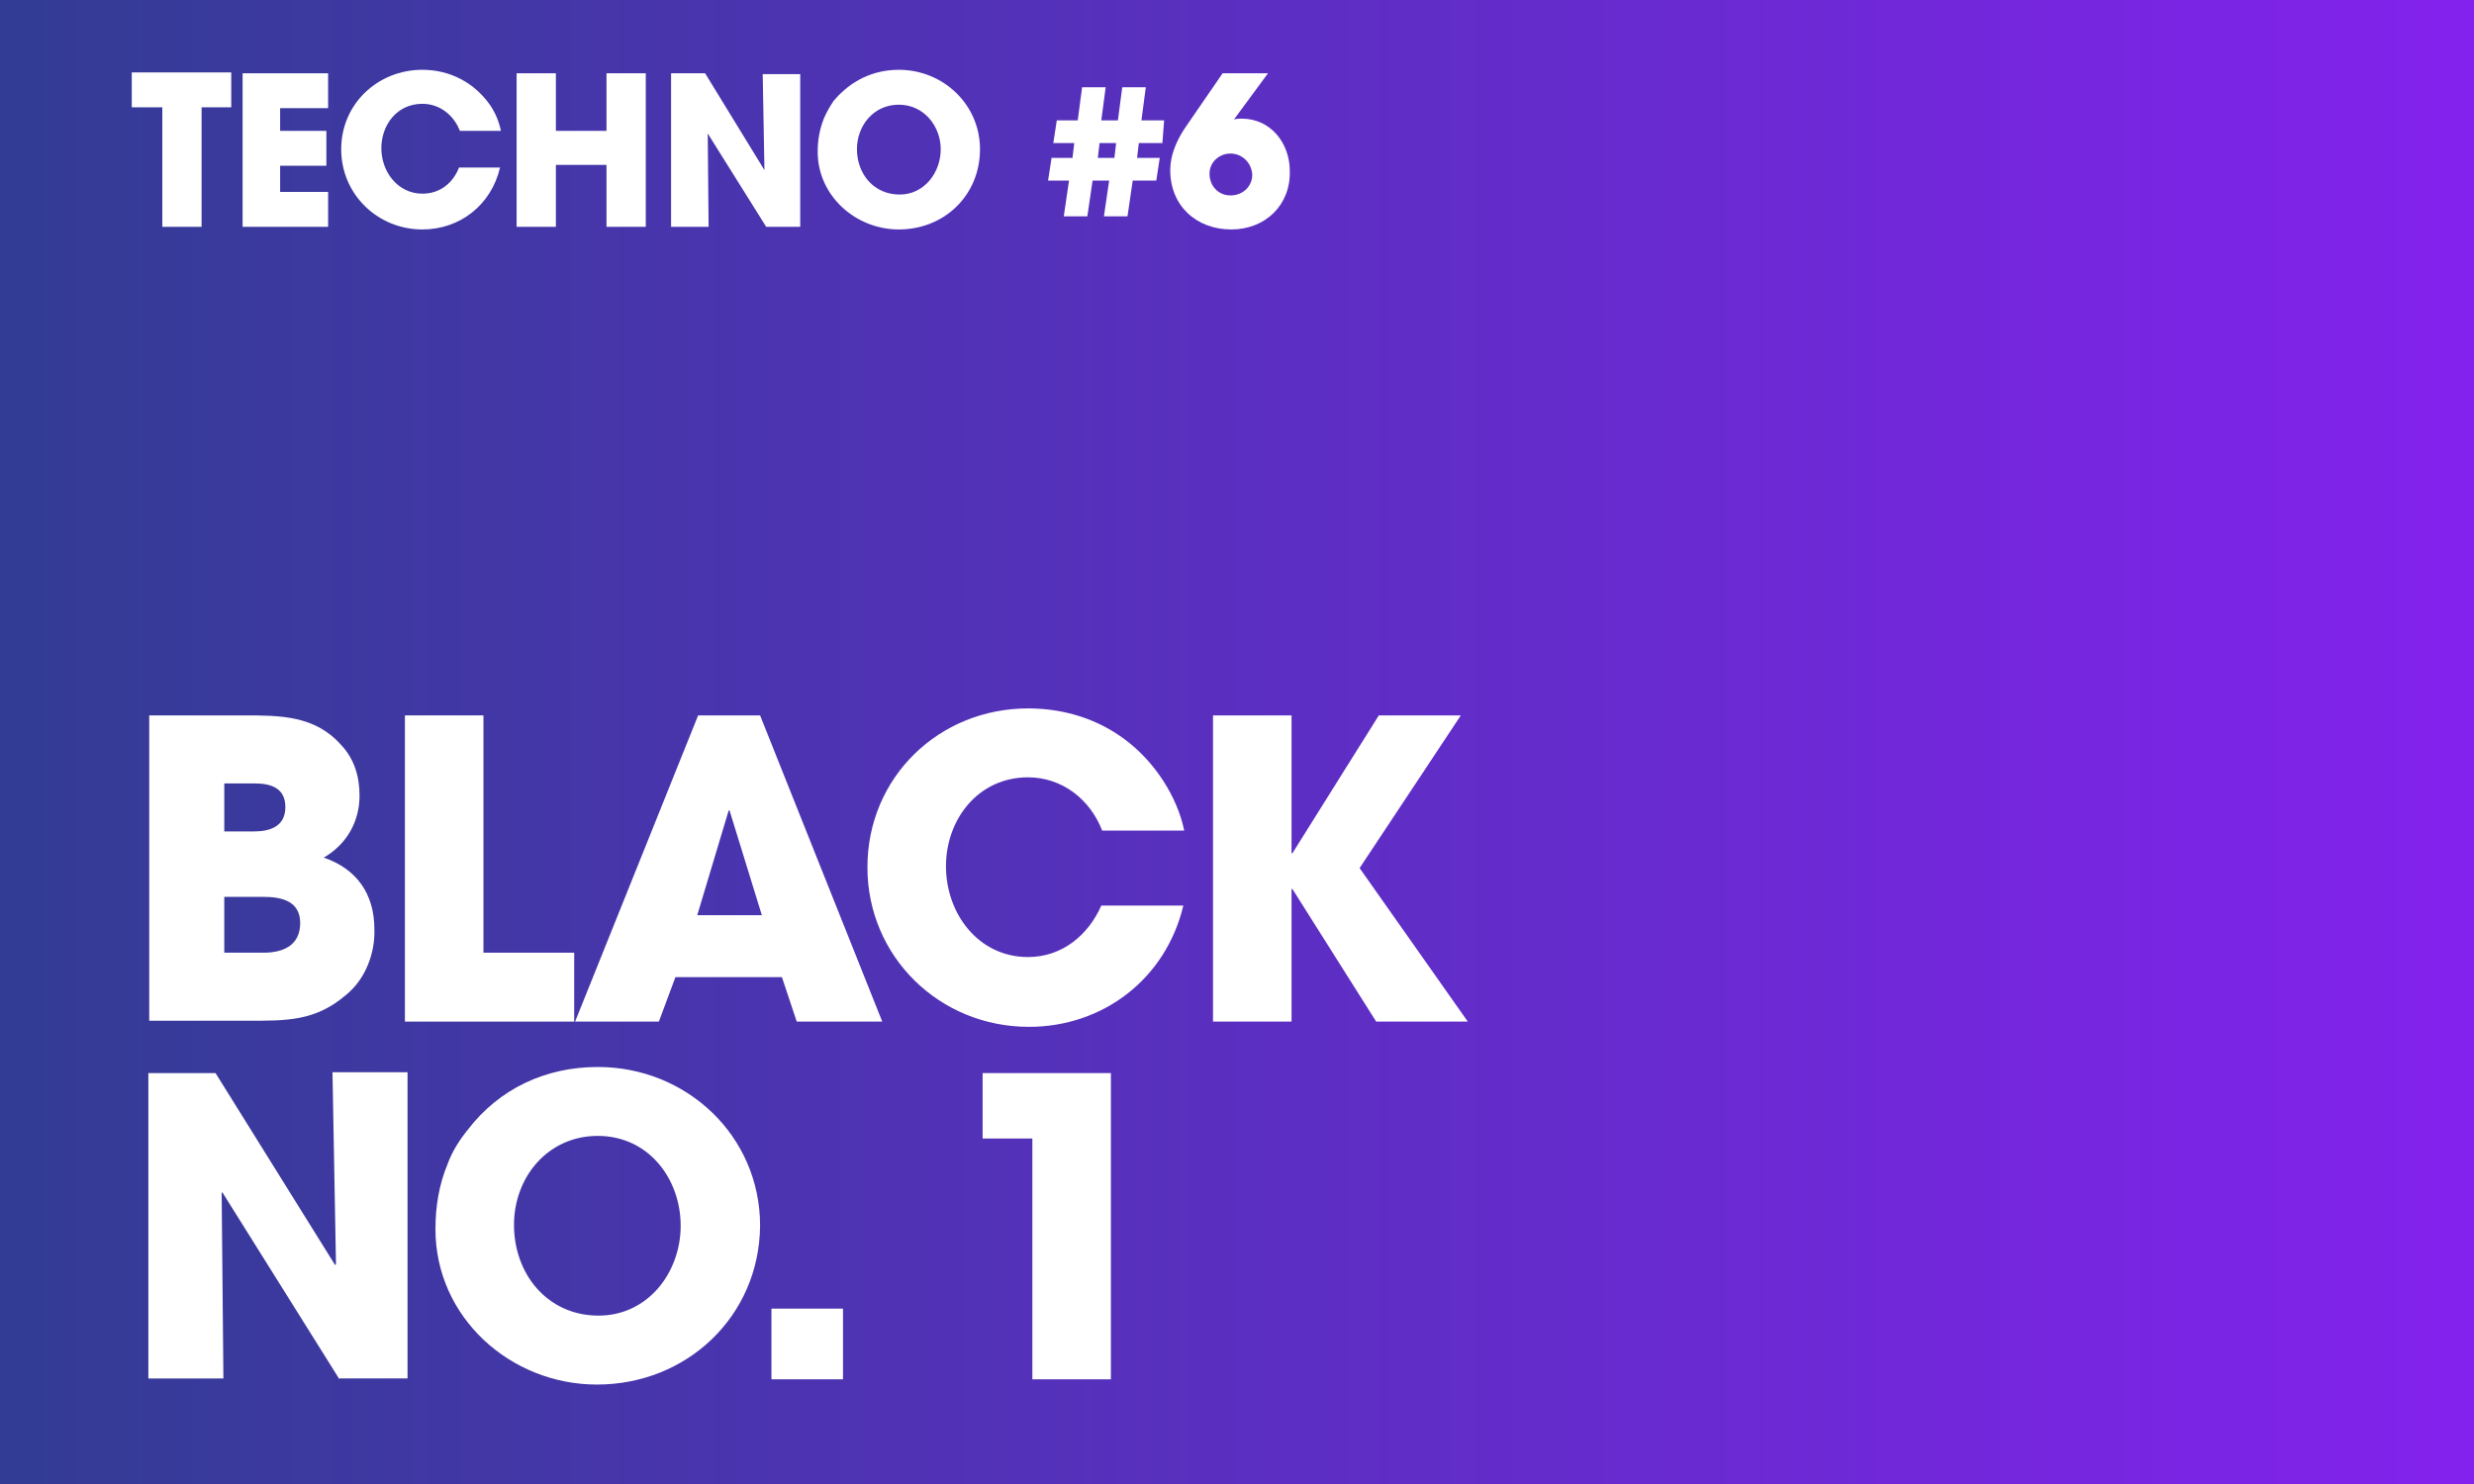 <?xml version="1.0" encoding="utf-8"?>
<!-- Generator: Adobe Illustrator 21.1.0, SVG Export Plug-In . SVG Version: 6.00 Build 0)  -->
<svg version="1.1" id="Ebene_1" xmlns="http://www.w3.org/2000/svg" xmlns:xlink="http://www.w3.org/1999/xlink" x="0px" y="0px"
	 viewBox="0 0 283.5 170.1" style="enable-background:new 0 0 283.5 170.1;" xml:space="preserve">
<rect x="0" y="0" width="283.5" height="170.1" fill="#808080" stroke="none"/>
<style type="text/css">
	.st0{fill:url(#SVGID_1_);}
	.st1{fill:#FFFFFF;}
</style>
<linearGradient id="SVGID_1_" gradientUnits="userSpaceOnUse" x1="0" y1="85.05" x2="283.5" y2="85.05">
	<stop  offset="0" style="stop-color:#323C94"/>
	<stop  offset="1" style="stop-color:#8322ED"/>
</linearGradient>
<rect y="0" class="st0" width="283.5" height="170.1"/>
<g>
	<path class="st1" d="M39.7,114c-3.6,3.1-6.9,3-11.5,3H17.1V82h10.8c4.2,0,8.2,0,11.2,3.4c1.5,1.6,2.1,3.6,2.1,5.8
		c0,3-1.5,5.6-4.1,7.1c3.8,1.3,5.8,4.2,5.8,8.2C43,109.2,41.9,112.2,39.7,114z M29.2,89.8h-3.5v5.5h3.4c1.9,0,3.6-0.6,3.6-2.8
		C32.7,90.3,31,89.8,29.2,89.8z M30.2,102.8h-4.5v6.4h4.5c2.2,0,4.2-0.8,4.2-3.4C34.4,103.3,32.3,102.8,30.2,102.8z"/>
	<path class="st1" d="M46.4,117.1V82h9v27.2h10.4v7.9H46.4z"/>
	<path class="st1" d="M91.3,117.1l-1.7-5.1H77.4l-1.9,5.1h-9.6L80,82h7.1l14,35.1H91.3z M83.6,92.9L83.6,92.9h-0.1l-3.6,12h7.4
		L83.6,92.9z"/>
	<path class="st1" d="M117.9,117.7c-10.2,0-18.5-8-18.5-18.3s8.2-18.2,18.4-18.2c6.4,0,12,2.9,15.5,8.3c1.1,1.7,2,3.7,2.4,5.7h-9.4
		c-1.4-3.6-4.6-6.1-8.5-6.1c-5.7,0-9.4,4.8-9.4,10.2s3.7,10.4,9.4,10.4c3.9,0,6.9-2.5,8.4-5.9h9.4
		C133.6,112.2,126.4,117.7,117.9,117.7z"/>
	<path class="st1" d="M157.7,117.1l-9.6-15.2H148v15.2h-9V82h9v15.8h0.1L158,82h9.4l-11.6,17.5l12.4,17.6H157.7z"/>
	<path class="st1" d="M38.9,158.1l-13.4-21.4l-0.1,0l0.2,21.3h-8.6V123h7.7L38.4,145l0.1-0.1l-0.4-22h8.6v35.1H38.9z"/>
	<path class="st1" d="M68.4,158.7c-9.9,0-18.5-7.7-18.5-17.8c0-2.6,0.4-5.1,1.4-7.5c0.5-1.4,1.4-2.8,2.3-3.9
		c3.6-4.7,8.9-7.2,14.9-7.2c10.2,0,18.6,7.9,18.6,18.2C87,150.9,78.7,158.7,68.4,158.7z M68.5,130.2c-5.7,0-9.6,4.7-9.6,10.2
		c0,5.6,3.8,10.4,9.7,10.4c5.6,0,9.4-4.9,9.4-10.3C78,135.1,74.3,130.2,68.5,130.2z"/>
	<path class="st1" d="M88.4,158.1V150h8.2v8.1H88.4z"/>
	<path class="st1" d="M118.3,158.1v-27.6h-5.7V123h14.7v35.1H118.3z"/>
</g>
<g>
	<path class="st1" d="M23.1,12.3V26h-4.5V12.3h-3.5v-4h11.4v4H23.1z"/>
	<path class="st1" d="M27.8,26V8.4h9.8v4h-5.5V15h5.3v4h-5.3v3h5.5v4H27.8z"/>
	<path class="st1" d="M48.4,26.3c-5.1,0-9.3-4-9.3-9.2S43.3,8,48.4,8c3.2,0,6,1.5,7.8,4.1c0.6,0.9,1,1.9,1.2,2.9h-4.7
		c-0.7-1.8-2.3-3.1-4.3-3.1c-2.9,0-4.7,2.4-4.7,5.1c0,2.7,1.9,5.2,4.7,5.2c2,0,3.5-1.2,4.2-3h4.7C56.3,23.5,52.7,26.3,48.4,26.3z"/>
	<path class="st1" d="M69.5,26v-7.1h-5.8V26h-4.5V8.4h4.5V15h5.8V8.4H74V26H69.5z"/>
	<path class="st1" d="M87.8,26l-6.7-10.7l0,0L81.2,26h-4.3V8.4h3.9l6.8,11.1l0,0l-0.2-11h4.3V26H87.8z"/>
	<path class="st1" d="M103,26.3c-5,0-9.3-3.9-9.3-8.9c0-1.3,0.2-2.5,0.7-3.8c0.3-0.7,0.7-1.4,1.1-2C97.4,9.3,100,8,103,8
		c5.1,0,9.3,4,9.3,9.1C112.3,22.4,108.2,26.3,103,26.3z M103,12c-2.9,0-4.8,2.4-4.8,5.1c0,2.8,1.9,5.2,4.9,5.2
		c2.8,0,4.7-2.5,4.7-5.2C107.8,14.5,105.9,12,103,12z"/>
	<path class="st1" d="M133.2,16.4h-2.7l-0.2,1.7h2.6l-0.4,2.6h-2.7l-0.6,4.1h-2.7l0.6-4.1h-1.9l-0.6,4.1h-2.7l0.6-4.1h-2.4l0.4-2.6
		h2.4l0.2-1.7h-2.4l0.4-2.6h2.4l0.5-3.8h2.7l-0.5,3.8h1.9l0.5-3.8h2.7l-0.5,3.8h2.6L133.2,16.4z M126,16.4l-0.2,1.7h1.9l0.2-1.7H126
		z"/>
	<path class="st1" d="M141.1,26.3c-4,0-7-2.7-7-6.8c0-1.7,0.7-3.3,1.6-4.7l4.4-6.4h5.2l-3.9,5.3l0,0c0.3-0.1,0.6-0.1,0.9-0.1
		c3.3,0,5.5,2.8,5.5,6C147.9,23.5,145,26.3,141.1,26.3z M141,17.6c-1.3,0-2.4,1-2.4,2.3c0,1.4,1,2.5,2.4,2.5c1.4,0,2.5-1,2.5-2.4
		C143.4,18.6,142.3,17.6,141,17.6z"/>
</g>
<g>
</g>
<g>
</g>
<g>
</g>
<g>
</g>
<g>
</g>
<g>
</g>
<g>
</g>
<g>
</g>
<g>
</g>
<g>
</g>
<g>
</g>
<g>
</g>
<g>
</g>
<g>
</g>
<g>
</g>
</svg>
